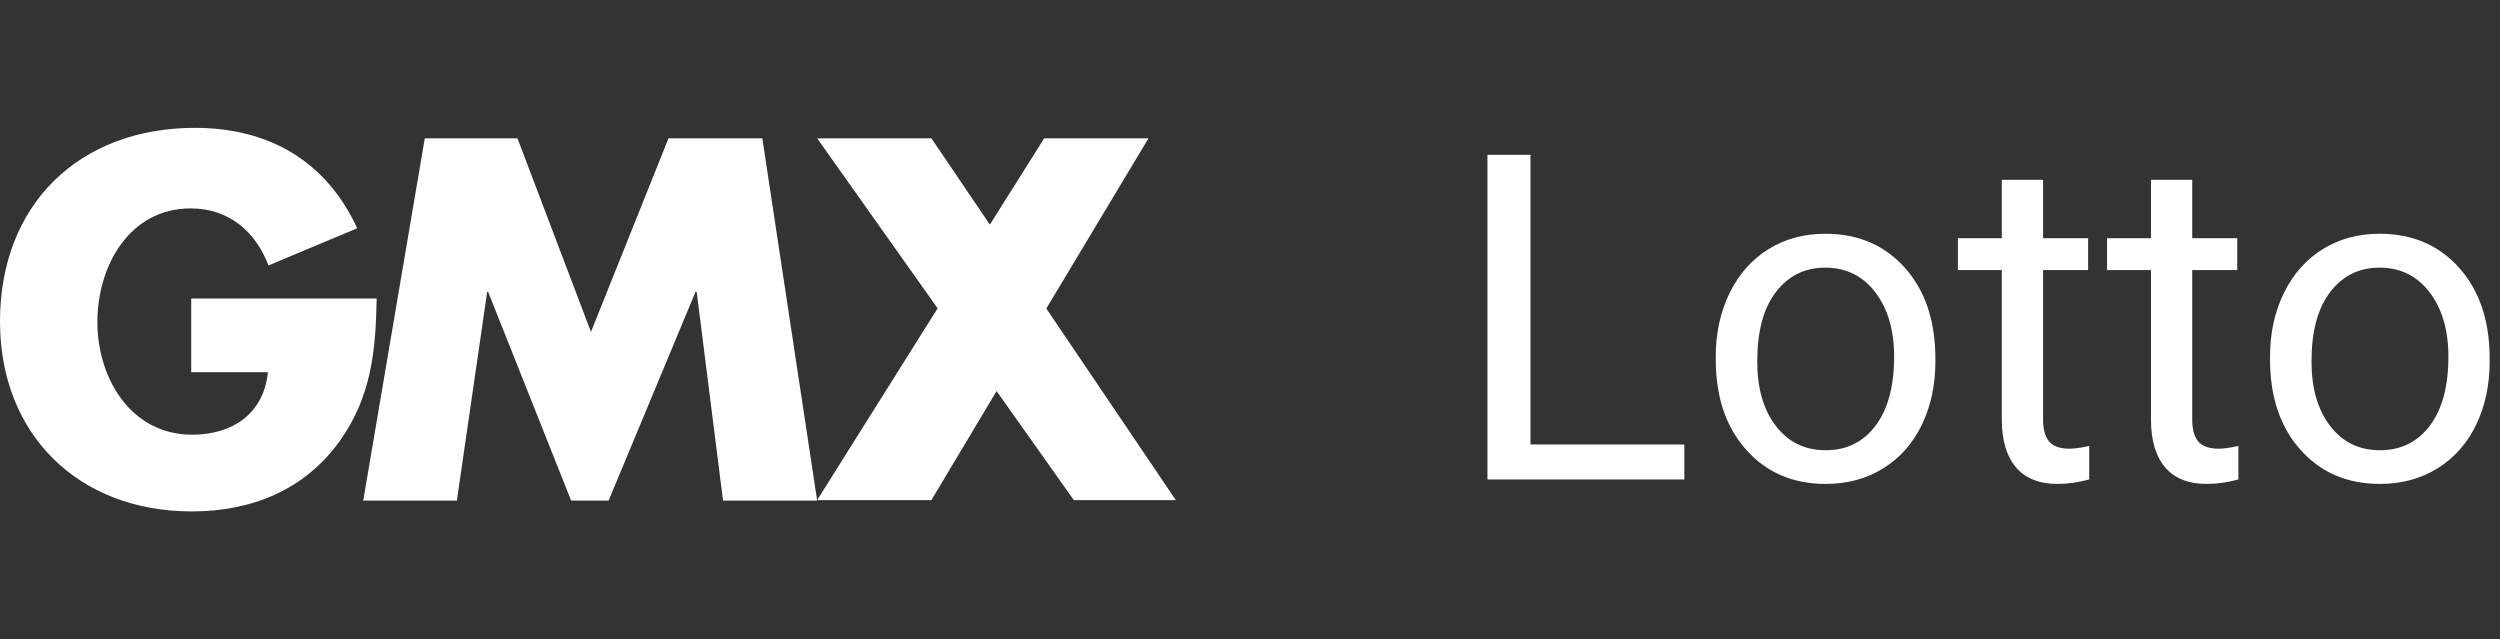<?xml version="1.0" encoding="UTF-8"?>
<svg width="219px" height="56px" viewBox="0 0 219 56" version="1.1" xmlns="http://www.w3.org/2000/svg" xmlns:xlink="http://www.w3.org/1999/xlink">
    <rect x="0" y="0" width="219" height="56" fill="#333333" stroke="none"/>
    <title>gmx-header-logo</title>
    <g id="WEB" stroke="none" stroke-width="1" fill="none" fill-rule="evenodd">
        <g id="1366-desktop-GMX-zendesk-home" transform="translate(-32, -20)" fill="#FFFFFF" fill-rule="nonzero">
            <g id="left" transform="translate(32, 20)">
                <path d="M147.547,42 L147.547,38.934 L134.07,38.934 L134.07,13.562 L130.301,13.562 L130.301,42 L147.547,42 Z M159.93,42.391 C161.831,42.391 163.514,41.935 164.979,41.023 C166.443,40.112 167.57,38.839 168.357,37.205 C169.145,35.571 169.539,33.725 169.539,31.668 L169.539,31.668 L169.539,31.414 C169.539,28.107 168.65,25.457 166.873,23.465 C165.096,21.473 162.768,20.477 159.891,20.477 C158.029,20.477 156.372,20.926 154.92,21.824 C153.468,22.723 152.335,23.999 151.521,25.652 C150.708,27.306 150.301,29.168 150.301,31.238 L150.301,31.238 L150.301,31.492 C150.301,34.773 151.189,37.41 152.967,39.402 C154.744,41.395 157.065,42.391 159.93,42.391 Z M159.93,39.441 C158.107,39.441 156.652,38.732 155.564,37.312 C154.477,35.893 153.934,34.012 153.934,31.668 C153.934,29.025 154.48,26.993 155.574,25.574 C156.668,24.155 158.107,23.445 159.891,23.445 C161.714,23.445 163.175,24.165 164.275,25.604 C165.376,27.042 165.926,28.921 165.926,31.238 C165.926,33.829 165.385,35.844 164.305,37.283 C163.224,38.722 161.766,39.441 159.93,39.441 Z M180.242,42.391 C181.141,42.391 182.065,42.26 183.016,42 L183.016,42 L183.016,39.07 C182.286,39.227 181.714,39.305 181.297,39.305 C180.451,39.305 179.852,39.093 179.5,38.67 C179.148,38.247 178.973,37.612 178.973,36.766 L178.973,36.766 L178.973,23.66 L182.918,23.66 L182.918,20.867 L178.973,20.867 L178.973,15.75 L175.359,15.75 L175.359,20.867 L171.512,20.867 L171.512,23.66 L175.359,23.66 L175.359,36.766 C175.359,38.562 175.77,39.949 176.59,40.926 C177.41,41.902 178.628,42.391 180.242,42.391 Z M193.309,42.391 C194.207,42.391 195.132,42.26 196.082,42 L196.082,42 L196.082,39.07 C195.353,39.227 194.78,39.305 194.363,39.305 C193.517,39.305 192.918,39.093 192.566,38.67 C192.215,38.247 192.039,37.612 192.039,36.766 L192.039,36.766 L192.039,23.66 L195.984,23.66 L195.984,20.867 L192.039,20.867 L192.039,15.75 L188.426,15.75 L188.426,20.867 L184.578,20.867 L184.578,23.66 L188.426,23.66 L188.426,36.766 C188.426,38.562 188.836,39.949 189.656,40.926 C190.477,41.902 191.694,42.391 193.309,42.391 Z M208.484,42.391 C210.385,42.391 212.068,41.935 213.533,41.023 C214.998,40.112 216.124,38.839 216.912,37.205 C217.7,35.571 218.094,33.725 218.094,31.668 L218.094,31.668 L218.094,31.414 C218.094,28.107 217.205,25.457 215.428,23.465 C213.65,21.473 211.323,20.477 208.445,20.477 C206.583,20.477 204.926,20.926 203.475,21.824 C202.023,22.723 200.89,23.999 200.076,25.652 C199.262,27.306 198.855,29.168 198.855,31.238 L198.855,31.238 L198.855,31.492 C198.855,34.773 199.744,37.41 201.521,39.402 C203.299,41.395 205.62,42.391 208.484,42.391 Z M208.484,39.441 C206.661,39.441 205.206,38.732 204.119,37.312 C203.032,35.893 202.488,34.012 202.488,31.668 C202.488,29.025 203.035,26.993 204.129,25.574 C205.223,24.155 206.661,23.445 208.445,23.445 C210.268,23.445 211.73,24.165 212.83,25.604 C213.93,27.042 214.48,28.921 214.48,31.238 C214.48,33.829 213.94,35.844 212.859,37.283 C211.779,38.722 210.32,39.441 208.484,39.441 Z" id="Lotto"></path>
                <g id="02-logo-/-gmx">
                    <path d="M91.657,27.026 L100.607,12.116 L91.473,12.116 L86.712,19.676 L81.591,12.116 L71.583,12.116 L82.136,27.009 L71.583,43.809 L81.591,43.809 L87.3,34.258 L94.067,43.809 L103,43.809 L91.657,27.026 Z M58.561,12.116 L51.769,29.075 L45.329,12.116 L37.21,12.116 L31.82,43.851 L40.023,43.851 L42.676,25.564 L42.76,25.564 L50.031,43.851 L53.313,43.851 L60.929,25.564 L61.029,25.564 L63.338,43.851 L71.583,43.851 L66.78,12.116 L58.561,12.116 Z M16.75,26.152 L16.75,32.603 L23.466,32.603 C23.114,36.224 20.377,38.08 16.834,38.08 C11.444,38.08 8.53,33.116 8.53,28.21 C8.53,23.304 11.326,18.256 16.708,18.256 C20.016,18.256 22.383,20.255 23.517,23.254 L31.291,19.995 C28.579,14.115 23.559,11.2 17.077,11.2 C6.927,11.2 0,17.92 0,28.16 C0,38.08 6.885,44.8 16.792,44.8 C22.056,44.8 26.699,42.918 29.772,38.618 C32.534,34.72 32.912,30.755 32.996,26.152 L16.75,26.152 Z" id="gmx"></path>
                </g>
            </g>
        </g>
    </g>
</svg>